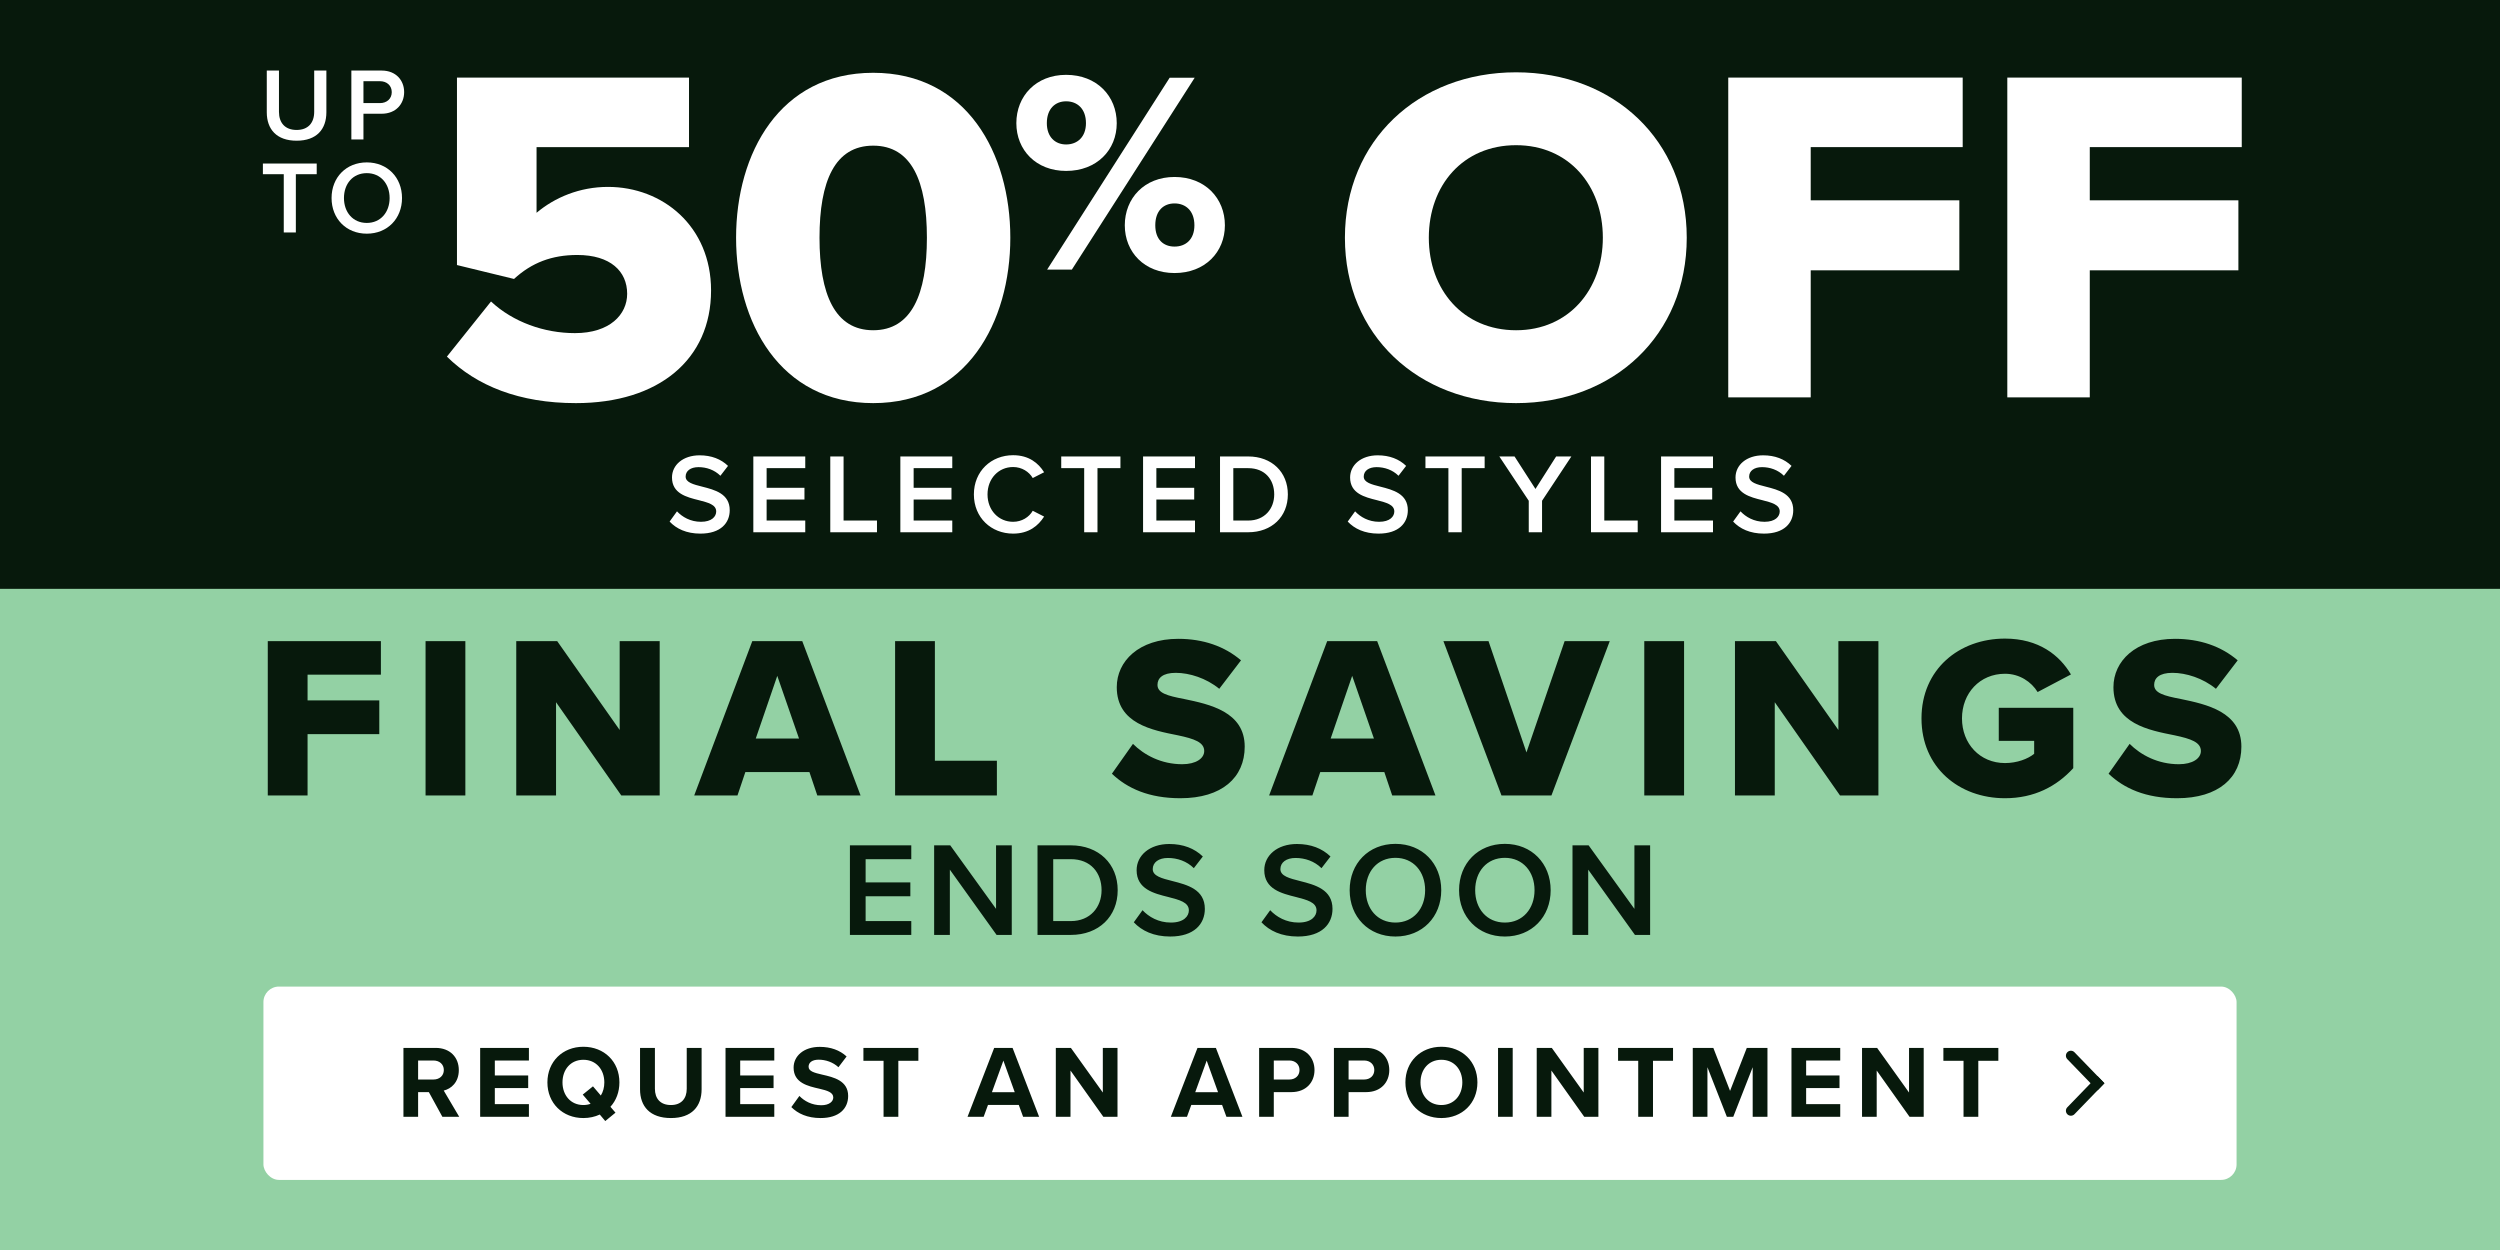 <svg width="484" height="242" viewBox="0 0 484 242" fill="none" xmlns="http://www.w3.org/2000/svg">
<rect width="484" height="242" fill="#07190C"/>
<path d="M51.648 21.74V13.66H54.008V21.66C54.008 23.78 55.188 25.16 57.428 25.16C59.648 25.16 60.828 23.78 60.828 21.66V13.66H63.188V21.72C63.188 25.04 61.288 27.24 57.428 27.24C53.548 27.24 51.648 25.02 51.648 21.74ZM70.364 27H68.023V13.66H73.883C76.683 13.66 78.243 15.58 78.243 17.84C78.243 20.1 76.663 22.02 73.883 22.02H70.364V27ZM75.844 17.84C75.844 16.56 74.883 15.72 73.564 15.72H70.364V19.96H73.564C74.883 19.96 75.844 19.12 75.844 17.84ZM57.276 45H54.936V33.72H50.896V31.66H61.316V33.72H57.276V45ZM64.191 38.34C64.191 34.36 67.011 31.44 71.011 31.44C75.011 31.44 77.831 34.36 77.831 38.34C77.831 42.32 75.011 45.24 71.011 45.24C67.011 45.24 64.191 42.32 64.191 38.34ZM75.431 38.34C75.431 35.58 73.691 33.52 71.011 33.52C68.311 33.52 66.591 35.58 66.591 38.34C66.591 41.08 68.311 43.16 71.011 43.16C73.691 43.16 75.431 41.08 75.431 38.34Z" fill="white"/>
<path d="M388.615 76.931V15.021H434.003V28.48H404.58V38.782H433.353V52.334H404.58V76.931H388.615Z" fill="white"/>
<path d="M334.59 76.931V15.021H379.977V28.48H350.554V38.782H379.328V52.334H350.554V76.931H334.59Z" fill="white"/>
<path d="M260.376 46.022C260.376 27.18 274.577 14 293.511 14C312.446 14 326.554 27.18 326.554 46.022C326.554 64.864 312.446 78.044 293.511 78.044C274.577 78.044 260.376 64.864 260.376 46.022ZM310.311 46.022C310.311 35.905 303.721 28.108 293.511 28.108C283.209 28.108 276.619 35.905 276.619 46.022C276.619 56.047 283.209 63.936 293.511 63.936C303.721 63.936 310.311 56.047 310.311 46.022Z" fill="white"/>
<path d="M196.765 23.846C196.765 18.611 200.552 14.49 206.399 14.49C212.358 14.49 216.201 18.611 216.201 23.846C216.201 29.026 212.358 33.091 206.399 33.091C200.552 33.091 196.765 29.026 196.765 23.846ZM202.724 52.193L226.448 15.047H231.293L207.513 52.193H202.724ZM210.242 23.846C210.242 21.062 208.571 19.614 206.399 19.614C204.283 19.614 202.668 21.062 202.668 23.846C202.668 26.52 204.283 27.968 206.399 27.968C208.571 27.968 210.242 26.52 210.242 23.846ZM217.76 43.617C217.76 38.382 221.547 34.261 227.394 34.261C233.297 34.261 237.14 38.382 237.14 43.617C237.14 48.796 233.297 52.861 227.394 52.861C221.547 52.861 217.76 48.796 217.76 43.617ZM231.237 43.617C231.237 40.832 229.566 39.384 227.394 39.384C225.222 39.384 223.663 40.832 223.663 43.617C223.663 46.346 225.222 47.738 227.394 47.738C229.566 47.738 231.237 46.346 231.237 43.617Z" fill="white"/>
<path d="M142.506 46.021C142.506 29.686 150.953 14.092 169.052 14.092C187.151 14.092 195.598 29.686 195.598 46.021C195.598 62.357 187.151 78.044 169.052 78.044C150.953 78.044 142.506 62.357 142.506 46.021ZM179.448 46.021C179.448 35.069 176.477 28.2 169.052 28.2C161.627 28.2 158.657 35.069 158.657 46.021C158.657 56.974 161.627 63.935 169.052 63.935C176.477 63.935 179.448 56.974 179.448 46.021Z" fill="white"/>
<path d="M86.52 69.041L95.059 58.367C99.329 62.358 105.362 64.493 111.302 64.493C118.078 64.493 121.419 60.873 121.419 56.882C121.419 52.52 118.17 49.364 111.766 49.364C106.847 49.364 102.948 50.849 99.514 54.005L88.469 51.313V15.021H133.392V28.48H103.877V41.196C107.404 38.225 112.23 36.184 117.706 36.184C128.287 36.184 137.662 43.795 137.662 56.232C137.662 69.598 127.545 78.044 111.488 78.044C100.535 78.044 92.274 74.703 86.52 69.041Z" fill="white"/>
<path d="M129.636 100.976L131.066 98.996C132.078 100.074 133.662 101.02 135.708 101.02C137.82 101.02 138.656 99.986 138.656 99.018C138.656 97.698 137.094 97.302 135.312 96.84C132.914 96.246 130.098 95.542 130.098 92.44C130.098 90.02 132.232 88.15 135.444 88.15C137.732 88.15 139.58 88.876 140.944 90.196L139.47 92.11C138.326 90.966 136.764 90.438 135.224 90.438C133.706 90.438 132.738 91.164 132.738 92.264C132.738 93.408 134.234 93.782 135.972 94.222C138.392 94.838 141.274 95.586 141.274 98.776C141.274 101.218 139.558 103.308 135.598 103.308C132.892 103.308 130.934 102.362 129.636 100.976ZM155.898 103.044H145.844V88.37H155.898V90.636H148.418V94.442H155.744V96.708H148.418V100.778H155.898V103.044ZM169.784 103.044H160.742V88.37H163.316V100.778H169.784V103.044ZM184.361 103.044H174.307V88.37H184.361V90.636H176.881V94.442H184.207V96.708H176.881V100.778H184.361V103.044ZM196.134 103.308C191.91 103.308 188.544 100.228 188.544 95.718C188.544 91.208 191.91 88.128 196.134 88.128C199.214 88.128 201.04 89.668 202.14 91.428L199.94 92.55C199.236 91.34 197.828 90.416 196.134 90.416C193.34 90.416 191.184 92.638 191.184 95.718C191.184 98.798 193.34 101.02 196.134 101.02C197.828 101.02 199.236 100.118 199.94 98.886L202.14 100.008C201.018 101.768 199.214 103.308 196.134 103.308ZM212.472 103.044H209.898V90.636H205.454V88.37H216.916V90.636H212.472V103.044ZM231.352 103.044H221.298V88.37H231.352V90.636H223.872V94.442H231.198V96.708H223.872V100.778H231.352V103.044ZM241.651 103.044H236.195V88.37H241.651C246.227 88.37 249.329 91.406 249.329 95.718C249.329 100.03 246.227 103.044 241.651 103.044ZM238.769 90.636V100.778H241.651C244.841 100.778 246.689 98.49 246.689 95.718C246.689 92.88 244.929 90.636 241.651 90.636H238.769ZM260.918 100.976L262.348 98.996C263.36 100.074 264.944 101.02 266.99 101.02C269.102 101.02 269.938 99.986 269.938 99.018C269.938 97.698 268.376 97.302 266.594 96.84C264.196 96.246 261.38 95.542 261.38 92.44C261.38 90.02 263.514 88.15 266.726 88.15C269.014 88.15 270.862 88.876 272.226 90.196L270.752 92.11C269.608 90.966 268.046 90.438 266.506 90.438C264.988 90.438 264.02 91.164 264.02 92.264C264.02 93.408 265.516 93.782 267.254 94.222C269.674 94.838 272.556 95.586 272.556 98.776C272.556 101.218 270.84 103.308 266.88 103.308C264.174 103.308 262.216 102.362 260.918 100.976ZM282.984 103.044H280.41V90.636H275.966V88.37H287.428V90.636H282.984V103.044ZM298.541 103.044H295.967V96.95L290.269 88.37H293.217L297.265 94.662L301.269 88.37H304.217L298.541 96.95V103.044ZM317.059 103.044H308.017V88.37H310.591V100.778H317.059V103.044ZM331.636 103.044H321.582V88.37H331.636V90.636H324.156V94.442H331.482V96.708H324.156V100.778H331.636V103.044ZM335.534 100.976L336.964 98.996C337.976 100.074 339.56 101.02 341.606 101.02C343.718 101.02 344.554 99.986 344.554 99.018C344.554 97.698 342.992 97.302 341.21 96.84C338.812 96.246 335.996 95.542 335.996 92.44C335.996 90.02 338.13 88.15 341.342 88.15C343.63 88.15 345.478 88.876 346.842 90.196L345.368 92.11C344.224 90.966 342.662 90.438 341.122 90.438C339.604 90.438 338.636 91.164 338.636 92.264C338.636 93.408 340.132 93.782 341.87 94.222C344.29 94.838 347.172 95.586 347.172 98.776C347.172 101.218 345.456 103.308 341.496 103.308C338.79 103.308 336.832 102.362 335.534 100.976Z" fill="white"/>
<rect width="484" height="128" transform="translate(0 114)" fill="#93D1A4"/>
<path d="M59.545 154H51.841V124.125H73.743V130.62H59.545V135.591H73.43V142.131H59.545V154ZM90.093 154H82.389V124.125H90.093V154ZM127.716 154H120.281L107.65 135.95V154H99.947V124.125H107.874L119.968 141.324V124.125H127.716V154ZM166.605 154H158.229L156.706 149.476H144.299L142.776 154H134.401L145.643 124.125H155.318L166.605 154ZM154.69 142.982L150.48 130.844L146.315 142.982H154.69ZM192.998 154H173.29V124.125H180.994V147.281H192.998V154ZM215.265 149.79L219.341 144.012C221.491 146.162 224.806 147.953 228.882 147.953C231.524 147.953 233.137 146.834 233.137 145.4C233.137 143.698 231.211 143.026 228.031 142.355C223.104 141.369 216.206 140.115 216.206 133.038C216.206 128.022 220.461 123.677 228.12 123.677C232.913 123.677 237.078 125.11 240.258 127.843L236.048 133.352C233.54 131.291 230.27 130.261 227.627 130.261C225.074 130.261 224.089 131.291 224.089 132.59C224.089 134.158 225.925 134.696 229.24 135.323C234.167 136.353 240.975 137.786 240.975 144.549C240.975 150.551 236.541 154.537 228.523 154.537C222.477 154.537 218.266 152.656 215.265 149.79ZM277.906 154H269.53L268.007 149.476H255.601L254.078 154H245.702L256.944 124.125H266.619L277.906 154ZM265.992 142.982L261.782 130.844L257.616 142.982H265.992ZM300.36 154H290.686L279.443 124.125H288.177L295.523 145.669L302.913 124.125H311.647L300.36 154ZM326.037 154H318.333V124.125H326.037V154ZM363.66 154H356.225L343.594 135.95V154H335.89V124.125H343.818L355.911 141.324V124.125H363.66V154ZM372.001 139.085C372.001 129.589 379.257 123.632 388.171 123.632C394.71 123.632 398.741 126.857 400.936 130.575L394.486 133.979C393.277 132.008 390.992 130.44 388.171 130.44C383.288 130.44 379.84 134.203 379.84 139.085C379.84 143.967 383.288 147.729 388.171 147.729C390.5 147.729 392.605 146.923 393.814 145.938V143.43H386.961V137.025H401.384V148.715C398.159 152.253 393.814 154.537 388.171 154.537C379.257 154.537 372.001 148.58 372.001 139.085ZM408.221 149.79L412.297 144.012C414.447 146.162 417.761 147.953 421.837 147.953C424.48 147.953 426.092 146.834 426.092 145.4C426.092 143.698 424.166 143.026 420.986 142.355C416.059 141.369 409.162 140.115 409.162 133.038C409.162 128.022 413.417 123.677 421.076 123.677C425.868 123.677 430.034 125.11 433.214 127.843L429.004 133.352C426.495 131.291 423.226 130.261 420.583 130.261C418.03 130.261 417.045 131.291 417.045 132.59C417.045 134.158 418.881 134.696 422.196 135.323C427.123 136.353 433.931 137.786 433.931 144.549C433.931 150.551 429.496 154.537 421.479 154.537C415.432 154.537 411.222 152.656 408.221 149.79Z" fill="#07190C"/>
<path d="M176.425 181H164.543V163.658H176.425V166.336H167.585V170.834H176.243V173.512H167.585V178.322H176.425V181ZM195.877 181H192.939L183.891 168.364V181H180.849V163.658H183.969L192.835 175.956V163.658H195.877V181ZM207.31 181H200.862V163.658H207.31C212.718 163.658 216.384 167.246 216.384 172.342C216.384 177.438 212.718 181 207.31 181ZM203.904 166.336V178.322H207.31C211.08 178.322 213.264 175.618 213.264 172.342C213.264 168.988 211.184 166.336 207.31 166.336H203.904ZM219.503 178.556L221.193 176.216C222.389 177.49 224.261 178.608 226.679 178.608C229.175 178.608 230.163 177.386 230.163 176.242C230.163 174.682 228.317 174.214 226.211 173.668C223.377 172.966 220.049 172.134 220.049 168.468C220.049 165.608 222.571 163.398 226.367 163.398C229.071 163.398 231.255 164.256 232.867 165.816L231.125 168.078C229.773 166.726 227.927 166.102 226.107 166.102C224.313 166.102 223.169 166.96 223.169 168.26C223.169 169.612 224.937 170.054 226.991 170.574C229.851 171.302 233.257 172.186 233.257 175.956C233.257 178.842 231.229 181.312 226.549 181.312C223.351 181.312 221.037 180.194 219.503 178.556ZM244.218 178.556L245.908 176.216C247.104 177.49 248.976 178.608 251.394 178.608C253.89 178.608 254.878 177.386 254.878 176.242C254.878 174.682 253.032 174.214 250.926 173.668C248.092 172.966 244.764 172.134 244.764 168.468C244.764 165.608 247.286 163.398 251.082 163.398C253.786 163.398 255.97 164.256 257.582 165.816L255.84 168.078C254.488 166.726 252.642 166.102 250.822 166.102C249.028 166.102 247.884 166.96 247.884 168.26C247.884 169.612 249.652 170.054 251.706 170.574C254.566 171.302 257.972 172.186 257.972 175.956C257.972 178.842 255.944 181.312 251.264 181.312C248.066 181.312 245.752 180.194 244.218 178.556ZM261.294 172.342C261.294 167.168 264.96 163.372 270.16 163.372C275.36 163.372 279.026 167.168 279.026 172.342C279.026 177.516 275.36 181.312 270.16 181.312C264.96 181.312 261.294 177.516 261.294 172.342ZM275.906 172.342C275.906 168.754 273.644 166.076 270.16 166.076C266.65 166.076 264.414 168.754 264.414 172.342C264.414 175.904 266.65 178.608 270.16 178.608C273.644 178.608 275.906 175.904 275.906 172.342ZM282.475 172.342C282.475 167.168 286.141 163.372 291.341 163.372C296.541 163.372 300.207 167.168 300.207 172.342C300.207 177.516 296.541 181.312 291.341 181.312C286.141 181.312 282.475 177.516 282.475 172.342ZM297.087 172.342C297.087 168.754 294.825 166.076 291.341 166.076C287.831 166.076 285.595 168.754 285.595 172.342C285.595 175.904 287.831 178.608 291.341 178.608C294.825 178.608 297.087 175.904 297.087 172.342ZM319.464 181H316.526L307.478 168.364V181H304.436V163.658H307.556L316.422 175.956V163.658H319.464V181Z" fill="#07190C"/>
<rect x="51" y="191" width="382" height="37.429" rx="3" fill="white"/>
<path d="M88.906 216.214H85.646L83.026 211.434H80.946V216.214H78.106V202.874H84.346C87.126 202.874 88.826 204.694 88.826 207.174C88.826 209.534 87.346 210.794 85.906 211.134L88.906 216.214ZM85.926 207.154C85.926 206.034 85.066 205.314 83.926 205.314H80.946V208.994H83.926C85.066 208.994 85.926 208.274 85.926 207.154ZM102.398 216.214H92.958V202.874H102.398V205.314H95.798V208.214H102.258V210.654H95.798V213.754H102.398V216.214ZM119.918 209.554C119.918 211.434 119.278 213.074 118.178 214.274L119.158 215.414L117.178 217.034L116.118 215.774C115.178 216.214 114.098 216.454 112.938 216.454C108.918 216.454 105.978 213.574 105.978 209.554C105.978 205.534 108.918 202.654 112.938 202.654C116.978 202.654 119.918 205.534 119.918 209.554ZM112.938 213.934C113.438 213.934 113.918 213.854 114.338 213.694L112.818 211.914L114.798 210.314L116.318 212.094C116.758 211.394 116.998 210.514 116.998 209.554C116.998 207.054 115.398 205.174 112.938 205.174C110.478 205.174 108.898 207.054 108.898 209.554C108.898 212.034 110.478 213.934 112.938 213.934ZM123.911 210.894V202.874H126.791V210.794C126.791 212.654 127.811 213.934 129.891 213.934C131.931 213.934 132.951 212.654 132.951 210.794V202.874H135.831V210.874C135.831 214.194 133.931 216.454 129.891 216.454C125.811 216.454 123.911 214.174 123.911 210.894ZM149.902 216.214H140.462V202.874H149.902V205.314H143.302V208.214H149.762V210.654H143.302V213.754H149.902V216.214ZM153.202 214.334L154.762 212.174C155.702 213.154 157.162 213.974 159.002 213.974C160.562 213.974 161.322 213.234 161.322 212.474C161.322 211.474 160.162 211.134 158.622 210.774C156.442 210.274 153.642 209.674 153.642 206.694C153.642 204.474 155.562 202.674 158.702 202.674C160.822 202.674 162.582 203.314 163.902 204.534L162.322 206.614C161.242 205.614 159.802 205.154 158.502 205.154C157.222 205.154 156.542 205.714 156.542 206.514C156.542 207.414 157.662 207.694 159.202 208.054C161.402 208.554 164.202 209.214 164.202 212.174C164.202 214.614 162.462 216.454 158.862 216.454C156.302 216.454 154.462 215.594 153.202 214.334ZM173.917 216.214H171.057V205.374H167.157V202.874H177.797V205.374H173.917V216.214ZM201.175 216.214H198.075L197.235 213.914H191.275L190.435 216.214H187.315L192.475 202.874H196.035L201.175 216.214ZM196.455 211.454L194.255 205.334L192.035 211.454H196.455ZM216.347 216.214H213.607L207.247 207.254V216.214H204.407V202.874H207.327L213.507 211.514V202.874H216.347V216.214ZM240.535 216.214H237.435L236.595 213.914H230.635L229.795 216.214H226.675L231.835 202.874H235.395L240.535 216.214ZM235.815 211.454L233.615 205.334L231.395 211.454H235.815ZM246.607 216.214H243.767V202.874H250.007C252.907 202.874 254.487 204.834 254.487 207.174C254.487 209.494 252.887 211.434 250.007 211.434H246.607V216.214ZM251.587 207.154C251.587 206.054 250.747 205.314 249.627 205.314H246.607V208.994H249.627C250.747 208.994 251.587 208.274 251.587 207.154ZM261.087 216.214H258.247V202.874H264.487C267.387 202.874 268.967 204.834 268.967 207.174C268.967 209.494 267.367 211.434 264.487 211.434H261.087V216.214ZM266.067 207.154C266.067 206.054 265.227 205.314 264.107 205.314H261.087V208.994H264.107C265.227 208.994 266.067 208.274 266.067 207.154ZM272.087 209.554C272.087 205.534 275.027 202.654 279.047 202.654C283.087 202.654 286.027 205.534 286.027 209.554C286.027 213.574 283.087 216.454 279.047 216.454C275.027 216.454 272.087 213.574 272.087 209.554ZM283.107 209.554C283.107 207.054 281.507 205.174 279.047 205.174C276.587 205.174 275.007 207.054 275.007 209.554C275.007 212.034 276.587 213.934 279.047 213.934C281.507 213.934 283.107 212.034 283.107 209.554ZM292.86 216.214H290.02V202.874H292.86V216.214ZM309.449 216.214H306.709L300.349 207.254V216.214H297.509V202.874H300.429L306.609 211.514V202.874H309.449V216.214ZM320.019 216.214H317.159V205.374H313.259V202.874H323.899V205.374H320.019V216.214ZM342.18 216.214H339.32V206.614L335.56 216.214H334.32L330.56 206.614V216.214H327.72V202.874H331.7L334.94 211.194L338.18 202.874H342.18V216.214ZM356.269 216.214H346.829V202.874H356.269V205.314H349.669V208.214H356.129V210.654H349.669V213.754H356.269V216.214ZM372.429 216.214H369.689L363.329 207.254V216.214H360.489V202.874H363.409L369.589 211.514V202.874H372.429V216.214ZM383 216.214H380.14V205.374H376.24V202.874H386.88V205.374H383V216.214Z" fill="#07190C"/>
<path fill-rule="evenodd" clip-rule="evenodd" d="M406.078 211.1L400.231 205.054C399.87 204.681 399.87 204.089 400.231 203.715C400.609 203.324 401.236 203.324 401.615 203.715L407.417 209.715L406.078 211.1Z" fill="#07190C"/>
<path fill-rule="evenodd" clip-rule="evenodd" d="M406.078 208.329L400.231 214.374C399.87 214.748 399.87 215.34 400.231 215.713C400.609 216.104 401.236 216.104 401.615 215.713L407.417 209.714L406.078 208.329Z" fill="#07190C"/>
</svg>
